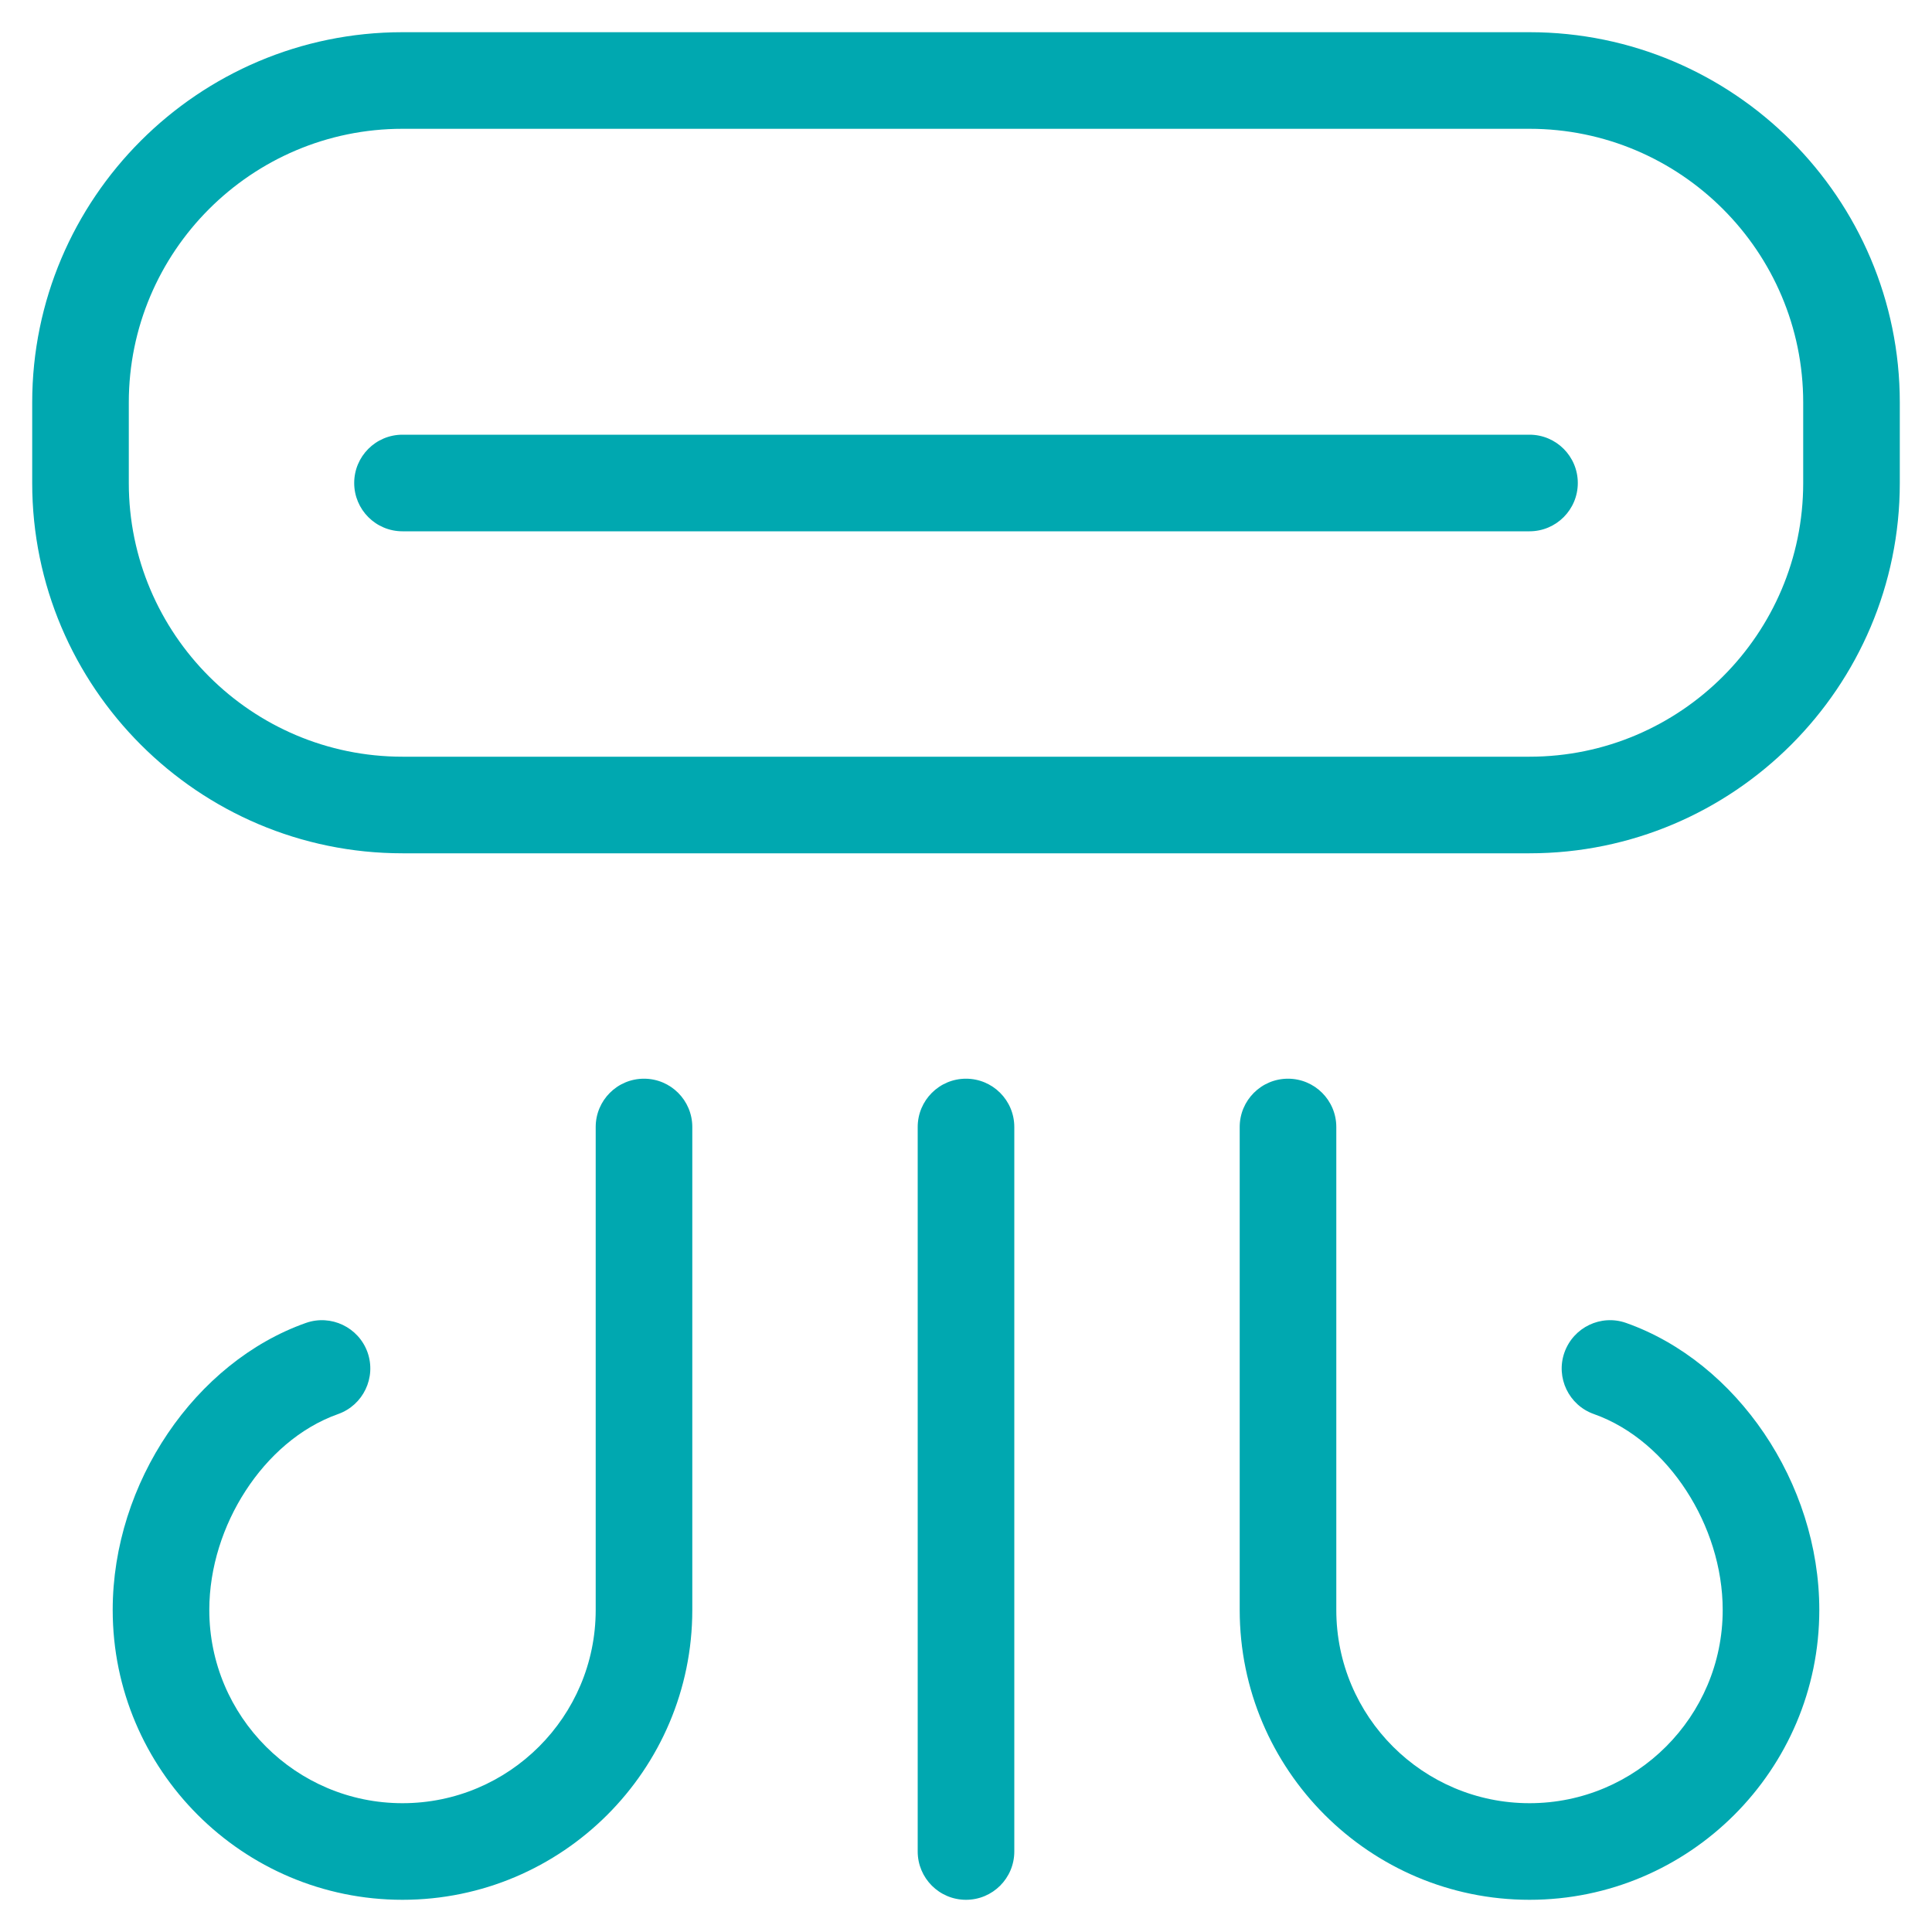 <svg width="24" height="24" viewBox="0 0 24 24" fill="none" xmlns="http://www.w3.org/2000/svg">
<g clip-path="url(#clip0_2787_9446)">
<path fill-rule="evenodd" clip-rule="evenodd" d="M5 0.4H19C21.536 0.4 23.6 2.464 23.6 5V6C23.6 8.536 21.536 10.6 19 10.6H5C2.464 10.6 0.4 8.536 0.4 6V5C0.4 2.464 2.464 0.4 5 0.4ZM22.4 6C22.4 7.875 20.875 9.4 19 9.4H5C3.125 9.4 1.6 7.875 1.6 6V5C1.6 3.125 3.125 1.6 5 1.6H19C20.875 1.6 22.4 3.125 22.4 5V6ZM19.6 6C19.6 6.331 19.332 6.6 19 6.6H5C4.668 6.6 4.4 6.331 4.4 6C4.4 5.669 4.668 5.4 5 5.4H19C19.332 5.4 19.6 5.669 19.6 6ZM8.6 14V20C8.6 21.985 6.985 23.6 5 23.6C3.015 23.6 1.4 21.985 1.4 20C1.4 18.417 2.427 16.919 3.8 16.434C4.112 16.324 4.455 16.488 4.566 16.8C4.676 17.113 4.512 17.455 4.2 17.566C3.725 17.734 3.327 18.093 3.051 18.519C2.773 18.947 2.6 19.47 2.6 20C2.6 21.324 3.676 22.4 5 22.4C6.324 22.4 7.4 21.324 7.4 20V14C7.4 13.669 7.668 13.4 8 13.4C8.332 13.4 8.6 13.669 8.6 14ZM12.6 14V23C12.6 23.331 12.332 23.6 12 23.6C11.668 23.6 11.4 23.331 11.4 23V14C11.4 13.669 11.668 13.4 12 13.4C12.332 13.4 12.6 13.669 12.6 14ZM19.8 17.566C20.275 17.734 20.673 18.093 20.949 18.519C21.227 18.947 21.4 19.47 21.4 20C21.4 21.324 20.324 22.4 19 22.4C17.676 22.4 16.6 21.324 16.6 20V14C16.6 13.669 16.332 13.4 16 13.4C15.668 13.4 15.4 13.669 15.4 14V20C15.4 21.985 17.015 23.6 19 23.6C20.985 23.6 22.6 21.985 22.6 20C22.6 18.417 21.573 16.919 20.2 16.434C19.888 16.324 19.546 16.487 19.434 16.801C19.324 17.113 19.488 17.456 19.8 17.566Z" fill="#00A8B0"/>
</g>
<defs>
<clipPath id="clip0_2787_9446">
<rect width="24" height="24" fill="white"/>
</clipPath>
</defs>
</svg>
